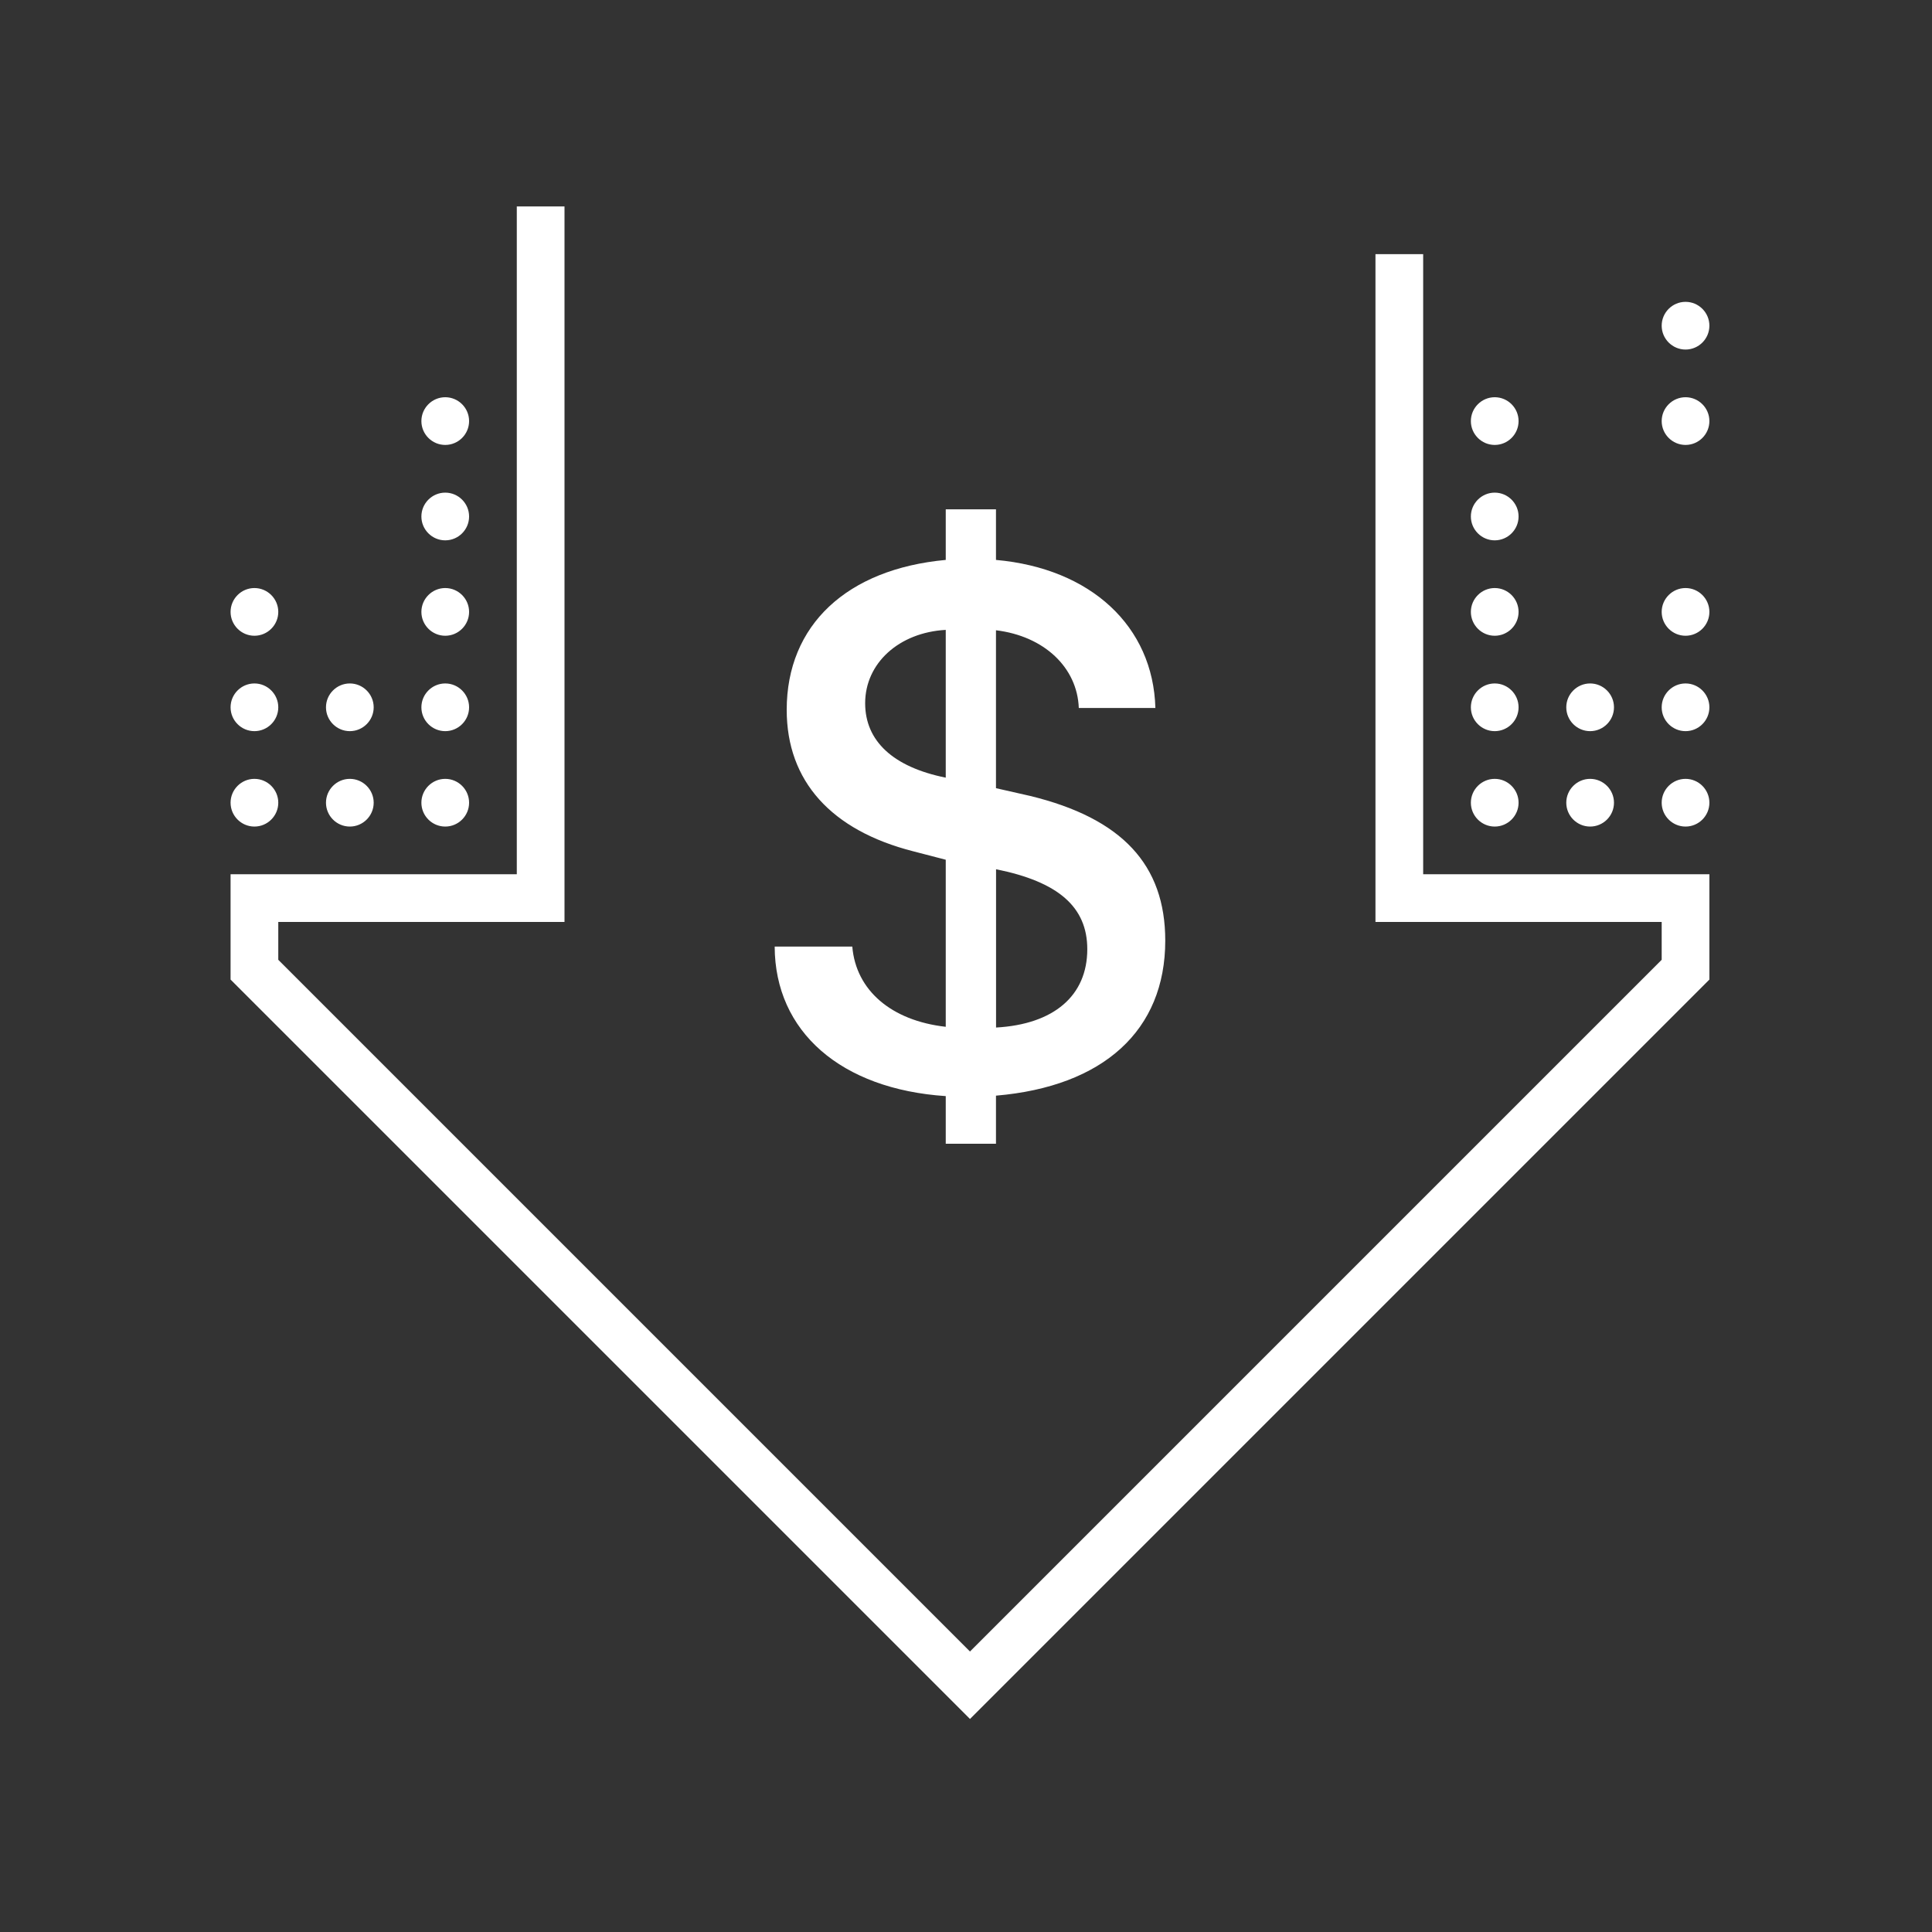 <svg width="81" height="81" viewBox="0 0 81 81" fill="none" xmlns="http://www.w3.org/2000/svg">
<rect x="0" y="0" width="81" height="81" fill="#333333" stroke="none"/>
<path d="M21.667 8.655V36.654H9.667V41.069L40.667 72.069L71.667 41.069V36.654H59.667V10.655H57.667V38.654H69.667V40.24L40.667 69.24L11.667 40.24V38.654H23.667V8.655H21.667ZM70.667 12.655C70.116 12.655 69.667 13.104 69.667 13.655C69.667 14.205 70.116 14.655 70.667 14.655C71.218 14.655 71.667 14.205 71.667 13.655C71.667 13.104 71.218 12.655 70.667 12.655ZM18.667 16.654C18.116 16.654 17.667 17.104 17.667 17.654C17.667 18.205 18.116 18.654 18.667 18.654C19.218 18.654 19.667 18.205 19.667 17.654C19.667 17.104 19.218 16.654 18.667 16.654ZM62.667 16.654C62.116 16.654 61.667 17.104 61.667 17.654C61.667 18.205 62.116 18.654 62.667 18.654C63.218 18.654 63.667 18.205 63.667 17.654C63.667 17.104 63.218 16.654 62.667 16.654ZM70.667 16.654C70.116 16.654 69.667 17.104 69.667 17.654C69.667 18.205 70.116 18.654 70.667 18.654C71.218 18.654 71.667 18.205 71.667 17.654C71.667 17.104 71.218 16.654 70.667 16.654ZM18.667 20.654C18.116 20.654 17.667 21.104 17.667 21.654C17.667 22.205 18.116 22.654 18.667 22.654C19.218 22.654 19.667 22.205 19.667 21.654C19.667 21.104 19.218 20.654 18.667 20.654ZM62.667 20.654C62.116 20.654 61.667 21.104 61.667 21.654C61.667 22.205 62.116 22.654 62.667 22.654C63.218 22.654 63.667 22.205 63.667 21.654C63.667 21.104 63.218 20.654 62.667 20.654ZM39.651 21.354V23.475C35.503 23.858 32.983 26.209 32.983 29.76C32.983 32.756 34.858 34.815 38.284 35.69L39.651 36.045V43.049C37.362 42.791 35.885 41.514 35.733 39.686H32.479C32.491 43.252 35.257 45.662 39.651 45.955V47.951H41.757V45.936C46.26 45.553 48.854 43.201 48.854 39.436C48.854 36.256 47.042 34.307 43.186 33.369L41.757 33.045V26.424C43.784 26.67 45.167 27.991 45.229 29.682H48.44C48.346 26.256 45.737 23.83 41.757 23.475V21.354H39.651ZM10.667 24.654C10.116 24.654 9.667 25.104 9.667 25.654C9.667 26.205 10.116 26.654 10.667 26.654C11.217 26.654 11.667 26.205 11.667 25.654C11.667 25.104 11.217 24.654 10.667 24.654ZM18.667 24.654C18.116 24.654 17.667 25.104 17.667 25.654C17.667 26.205 18.116 26.654 18.667 26.654C19.218 26.654 19.667 26.205 19.667 25.654C19.667 25.104 19.218 24.654 18.667 24.654ZM62.667 24.654C62.116 24.654 61.667 25.104 61.667 25.654C61.667 26.205 62.116 26.654 62.667 26.654C63.218 26.654 63.667 26.205 63.667 25.654C63.667 25.104 63.218 24.654 62.667 24.654ZM70.667 24.654C70.116 24.654 69.667 25.104 69.667 25.654C69.667 26.205 70.116 26.654 70.667 26.654C71.218 26.654 71.667 26.205 71.667 25.654C71.667 25.104 71.218 24.654 70.667 24.654ZM39.651 26.408V32.604C37.44 32.158 36.272 31.065 36.272 29.483C36.272 27.807 37.686 26.518 39.651 26.408ZM10.667 28.654C10.116 28.654 9.667 29.104 9.667 29.654C9.667 30.205 10.116 30.654 10.667 30.654C11.217 30.654 11.667 30.205 11.667 29.654C11.667 29.104 11.217 28.654 10.667 28.654ZM14.667 28.654C14.116 28.654 13.667 29.104 13.667 29.654C13.667 30.205 14.116 30.654 14.667 30.654C15.217 30.654 15.667 30.205 15.667 29.654C15.667 29.104 15.217 28.654 14.667 28.654ZM18.667 28.654C18.116 28.654 17.667 29.104 17.667 29.654C17.667 30.205 18.116 30.654 18.667 30.654C19.218 30.654 19.667 30.205 19.667 29.654C19.667 29.104 19.218 28.654 18.667 28.654ZM62.667 28.654C62.116 28.654 61.667 29.104 61.667 29.654C61.667 30.205 62.116 30.654 62.667 30.654C63.218 30.654 63.667 30.205 63.667 29.654C63.667 29.104 63.218 28.654 62.667 28.654ZM66.667 28.654C66.116 28.654 65.667 29.104 65.667 29.654C65.667 30.205 66.116 30.654 66.667 30.654C67.218 30.654 67.667 30.205 67.667 29.654C67.667 29.104 67.218 28.654 66.667 28.654ZM70.667 28.654C70.116 28.654 69.667 29.104 69.667 29.654C69.667 30.205 70.116 30.654 70.667 30.654C71.218 30.654 71.667 30.205 71.667 29.654C71.667 29.104 71.218 28.654 70.667 28.654ZM10.667 32.654C10.116 32.654 9.667 33.104 9.667 33.654C9.667 34.205 10.116 34.654 10.667 34.654C11.217 34.654 11.667 34.205 11.667 33.654C11.667 33.104 11.217 32.654 10.667 32.654ZM14.667 32.654C14.116 32.654 13.667 33.104 13.667 33.654C13.667 34.205 14.116 34.654 14.667 34.654C15.217 34.654 15.667 34.205 15.667 33.654C15.667 33.104 15.217 32.654 14.667 32.654ZM18.667 32.654C18.116 32.654 17.667 33.104 17.667 33.654C17.667 34.205 18.116 34.654 18.667 34.654C19.218 34.654 19.667 34.205 19.667 33.654C19.667 33.104 19.218 32.654 18.667 32.654ZM62.667 32.654C62.116 32.654 61.667 33.104 61.667 33.654C61.667 34.205 62.116 34.654 62.667 34.654C63.218 34.654 63.667 34.205 63.667 33.654C63.667 33.104 63.218 32.654 62.667 32.654ZM66.667 32.654C66.116 32.654 65.667 33.104 65.667 33.654C65.667 34.205 66.116 34.654 66.667 34.654C67.218 34.654 67.667 34.205 67.667 33.654C67.667 33.104 67.218 32.654 66.667 32.654ZM70.667 32.654C70.116 32.654 69.667 33.104 69.667 33.654C69.667 34.205 70.116 34.654 70.667 34.654C71.218 34.654 71.667 34.205 71.667 33.654C71.667 33.104 71.218 32.654 70.667 32.654ZM41.76 36.444C44.37 36.967 45.585 38.026 45.585 39.795C45.585 41.744 44.186 42.944 41.76 43.08V36.444Z" fill="white"/>
</svg>
